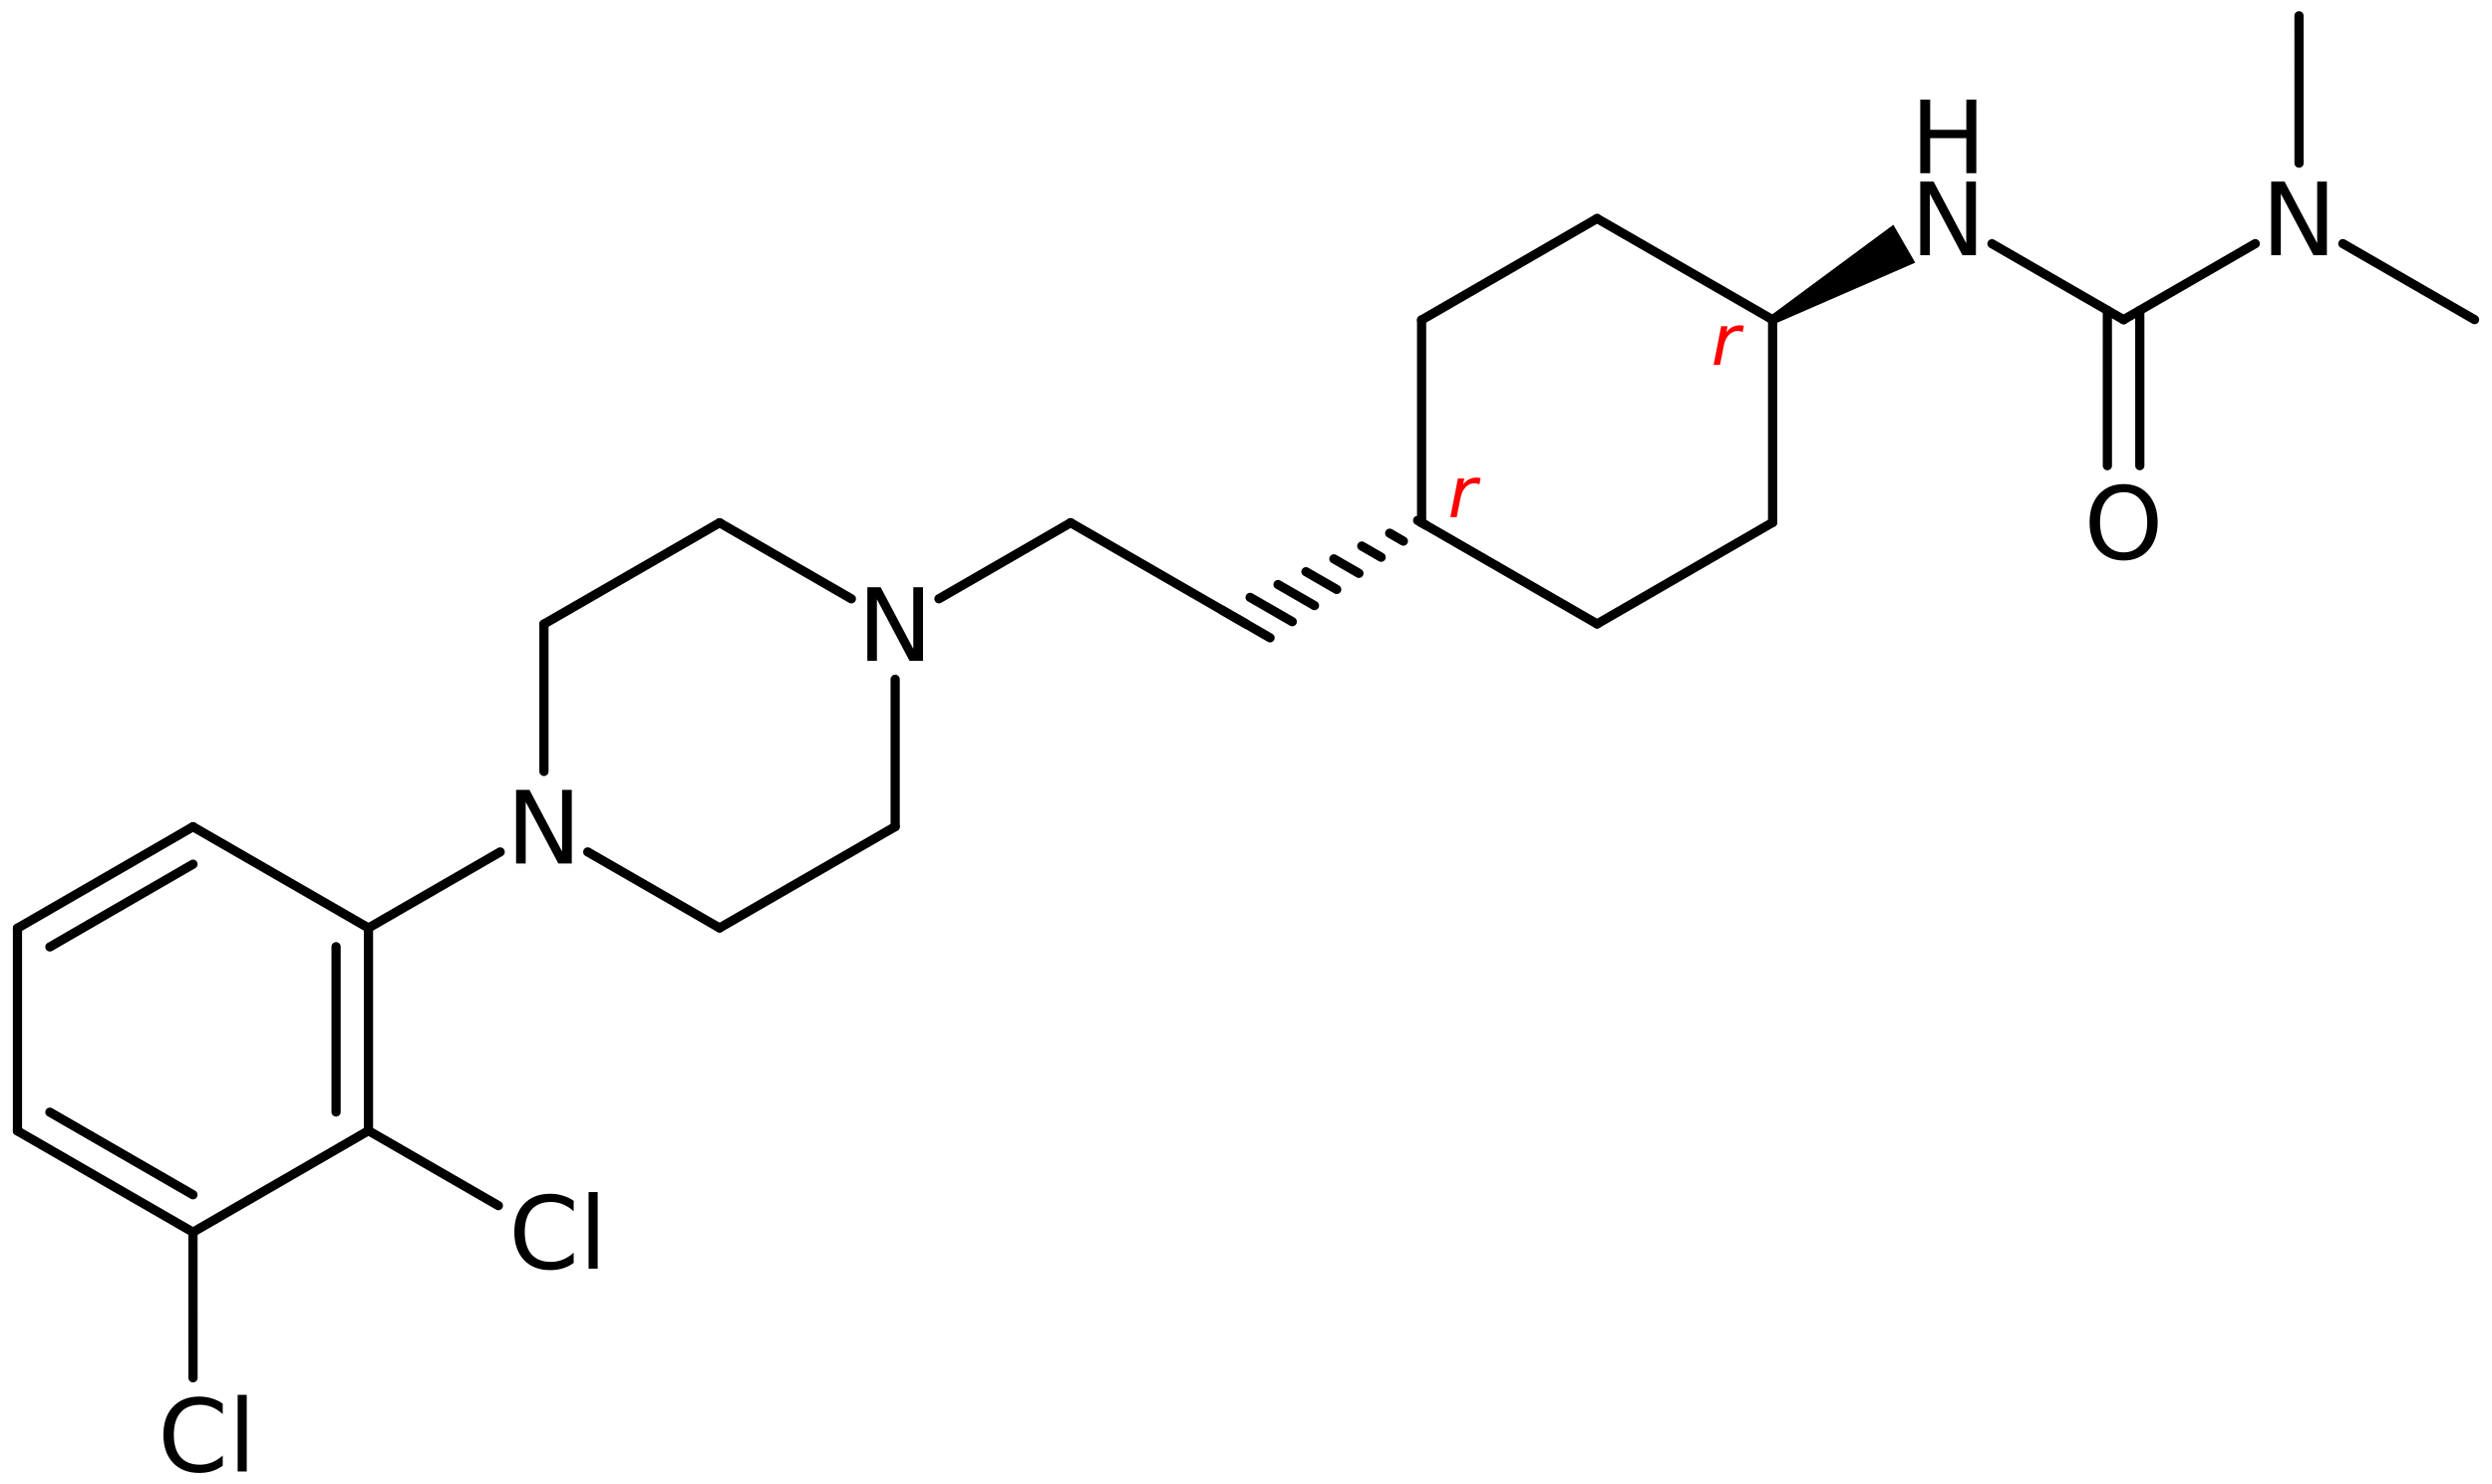 <?xml version='1.0' encoding='UTF-8'?>
<!DOCTYPE svg PUBLIC "-//W3C//DTD SVG 1.1//EN" "http://www.w3.org/Graphics/SVG/1.1/DTD/svg11.dtd">
<svg version='1.2' xmlns='http://www.w3.org/2000/svg' xmlns:xlink='http://www.w3.org/1999/xlink' width='124.952mm' height='74.428mm' viewBox='0 0 124.952 74.428'>
  <desc>Generated by the Chemistry Development Kit (http://github.com/cdk)</desc>
  <g stroke-linecap='round' stroke-linejoin='round' stroke='#000000' stroke-width='.462' fill='#000000'>
    <rect x='.0' y='.0' width='125.0' height='75.0' fill='#FFFFFF' stroke='none'/>
    <g id='mol1' class='mol'>
      <line id='mol1bnd1' class='bond' x1='124.077' y1='16.029' x2='117.473' y2='12.218'/>
      <line id='mol1bnd2' class='bond' x1='113.082' y1='12.219' x2='106.479' y2='16.032'/>
      <g id='mol1bnd3' class='bond'>
        <line x1='107.292' y1='15.563' x2='107.293' y2='23.353'/>
        <line x1='105.666' y1='15.563' x2='105.667' y2='23.353'/>
      </g>
      <line id='mol1bnd4' class='bond' x1='106.479' y1='16.032' x2='99.88' y2='12.223'/>
      <path id='mol1bnd5' class='bond' d='M88.766 15.835l.231 .4l7.036 -3.063l-.549 -.95l-.549 -.95z' stroke='none'/>
      <line id='mol1bnd6' class='bond' x1='88.881' y1='16.035' x2='88.881' y2='26.201'/>
      <line id='mol1bnd7' class='bond' x1='88.881' y1='26.201' x2='80.081' y2='31.289'/>
      <line id='mol1bnd8' class='bond' x1='80.081' y1='31.289' x2='71.281' y2='26.212'/>
      <line id='mol1bnd9' class='bond' x1='71.281' y1='26.212' x2='71.281' y2='16.046'/>
      <line id='mol1bnd10' class='bond' x1='71.281' y1='16.046' x2='80.081' y2='10.958'/>
      <line id='mol1bnd11' class='bond' x1='88.881' y1='16.035' x2='80.081' y2='10.958'/>
      <g id='mol1bnd12' class='bond'>
        <line x1='71.081' y1='26.097' x2='71.48' y2='26.327'/>
        <line x1='69.681' y1='26.74' x2='70.366' y2='27.136'/>
        <line x1='68.281' y1='27.384' x2='69.252' y2='27.944'/>
        <line x1='66.882' y1='28.027' x2='68.138' y2='28.752'/>
        <line x1='65.482' y1='28.671' x2='67.024' y2='29.561'/>
        <line x1='64.082' y1='29.314' x2='65.91' y2='30.369'/>
        <line x1='62.683' y1='29.958' x2='64.796' y2='31.177'/>
        <line x1='61.283' y1='30.601' x2='63.682' y2='31.986'/>
      </g>
      <line id='mol1bnd13' class='bond' x1='62.483' y1='31.293' x2='53.683' y2='26.215'/>
      <line id='mol1bnd14' class='bond' x1='53.683' y1='26.215' x2='47.08' y2='30.028'/>
      <line id='mol1bnd15' class='bond' x1='42.689' y1='30.03' x2='36.08' y2='26.216'/>
      <line id='mol1bnd16' class='bond' x1='36.08' y1='26.216' x2='27.274' y2='31.296'/>
      <line id='mol1bnd17' class='bond' x1='27.274' y1='31.296' x2='27.274' y2='38.687'/>
      <line id='mol1bnd18' class='bond' x1='29.47' y1='42.723' x2='36.08' y2='46.536'/>
      <line id='mol1bnd19' class='bond' x1='36.08' y1='46.536' x2='44.885' y2='41.456'/>
      <line id='mol1bnd20' class='bond' x1='44.885' y1='34.066' x2='44.885' y2='41.456'/>
      <line id='mol1bnd21' class='bond' x1='25.079' y1='42.724' x2='18.476' y2='46.538'/>
      <g id='mol1bnd22' class='bond'>
        <line x1='18.476' y1='56.703' x2='18.476' y2='46.538'/>
        <line x1='16.851' y1='55.765' x2='16.851' y2='47.477'/>
      </g>
      <line id='mol1bnd23' class='bond' x1='18.476' y1='56.703' x2='9.676' y2='61.792'/>
      <g id='mol1bnd24' class='bond'>
        <line x1='.875' y1='56.715' x2='9.676' y2='61.792'/>
        <line x1='2.501' y1='55.776' x2='9.675' y2='59.915'/>
      </g>
      <line id='mol1bnd25' class='bond' x1='.875' y1='56.715' x2='.875' y2='46.549'/>
      <g id='mol1bnd26' class='bond'>
        <line x1='9.676' y1='41.46' x2='.875' y2='46.549'/>
        <line x1='9.677' y1='43.338' x2='2.501' y2='47.487'/>
      </g>
      <line id='mol1bnd27' class='bond' x1='18.476' y1='46.538' x2='9.676' y2='41.46'/>
      <line id='mol1bnd28' class='bond' x1='9.676' y1='61.792' x2='9.679' y2='69.096'/>
      <line id='mol1bnd29' class='bond' x1='18.476' y1='56.703' x2='24.99' y2='60.461'/>
      <line id='mol1bnd30' class='bond' x1='115.277' y1='8.182' x2='115.275' y2='.791'/>
      <path id='mol1atm2' class='atom' d='M113.881 9.105h.669l1.636 3.09v-3.09h.487v3.692h-.675l-1.636 -3.084v3.084h-.481v-3.692z' stroke='none'/>
      <path id='mol1atm4' class='atom' d='M106.484 24.684q-.548 -.0 -.87 .407q-.316 .402 -.316 1.101q-.0 .7 .316 1.107q.322 .402 .87 .402q.541 -.0 .857 -.402q.323 -.407 .323 -1.107q-.0 -.699 -.323 -1.101q-.316 -.407 -.857 -.407zM106.484 24.276q.772 .0 1.234 .523q.469 .523 .469 1.393q-.0 .876 -.469 1.399q-.462 .517 -1.234 .517q-.779 .0 -1.247 -.517q-.462 -.523 -.462 -1.399q-.0 -.87 .462 -1.393q.468 -.523 1.247 -.523z' stroke='none'/>
      <g id='mol1atm5' class='atom'>
        <path d='M96.284 9.108h.669l1.636 3.09v-3.09h.486v3.692h-.675l-1.636 -3.084v3.084h-.48v-3.692z' stroke='none'/>
        <path d='M96.284 4.994h.498v1.515h1.813v-1.515h.499v3.692h-.499v-1.758h-1.813v1.758h-.498v-3.692z' stroke='none'/>
      </g>
      <path id='mol1atm14' class='atom' d='M43.489 29.45h.669l1.636 3.09v-3.09h.487v3.692h-.675l-1.636 -3.084v3.084h-.481v-3.692z' stroke='none'/>
      <path id='mol1atm17' class='atom' d='M25.878 39.61h.669l1.637 3.09v-3.09h.486v3.692h-.675l-1.636 -3.084v3.084h-.481v-3.692z' stroke='none'/>
      <path id='mol1atm26' class='atom' d='M11.168 70.389v.529q-.256 -.237 -.541 -.353q-.28 -.116 -.603 -.116q-.632 .0 -.973 .39q-.334 .383 -.334 1.113q-.0 .73 .334 1.119q.341 .383 .973 .383q.323 .0 .603 -.115q.285 -.116 .541 -.347v.517q-.262 .182 -.554 .274q-.292 .085 -.62 .085q-.839 -.0 -1.32 -.511q-.48 -.517 -.48 -1.405q-.0 -.888 .48 -1.399q.481 -.517 1.32 -.517q.328 -.0 .62 .091q.298 .085 .554 .262zM11.916 69.951h.456v3.844h-.456v-3.844z' stroke='none'/>
      <path id='mol1atm27' class='atom' d='M28.764 60.217v.529q-.256 -.237 -.541 -.352q-.28 -.116 -.603 -.116q-.632 .0 -.973 .389q-.334 .384 -.334 1.113q-.0 .73 .334 1.12q.341 .383 .973 .383q.323 -.0 .603 -.116q.285 -.115 .541 -.346v.517q-.262 .182 -.554 .273q-.292 .085 -.62 .085q-.839 .0 -1.32 -.51q-.48 -.517 -.48 -1.406q-.0 -.888 .48 -1.398q.481 -.517 1.32 -.517q.328 -.0 .62 .091q.298 .085 .554 .261zM29.512 59.779h.456v3.844h-.456v-3.844z' stroke='none'/>
      <path d='M87.38 16.654q-.047 -.025 -.111 -.038q-.064 -.017 -.132 -.017q-.256 .0 -.447 .196q-.187 .191 -.251 .515l-.196 .988h-.32l.379 -1.937h.32l-.06 .302q.124 -.17 .298 -.26q.179 -.089 .379 -.089q.051 -.0 .098 .008q.051 .005 .102 .017l-.059 .315z' stroke='none' fill='#FF0000'/>
      <path d='M74.179 24.29q-.047 -.026 -.111 -.038q-.064 -.017 -.132 -.017q-.255 -.0 -.447 .195q-.187 .192 -.251 .516l-.196 .987h-.319l.379 -1.937h.319l-.06 .302q.124 -.17 .299 -.259q.178 -.09 .378 -.09q.052 .0 .098 .009q.051 .004 .103 .017l-.06 .315z' stroke='none' fill='#FF0000'/>
    </g>
  </g>
</svg>
